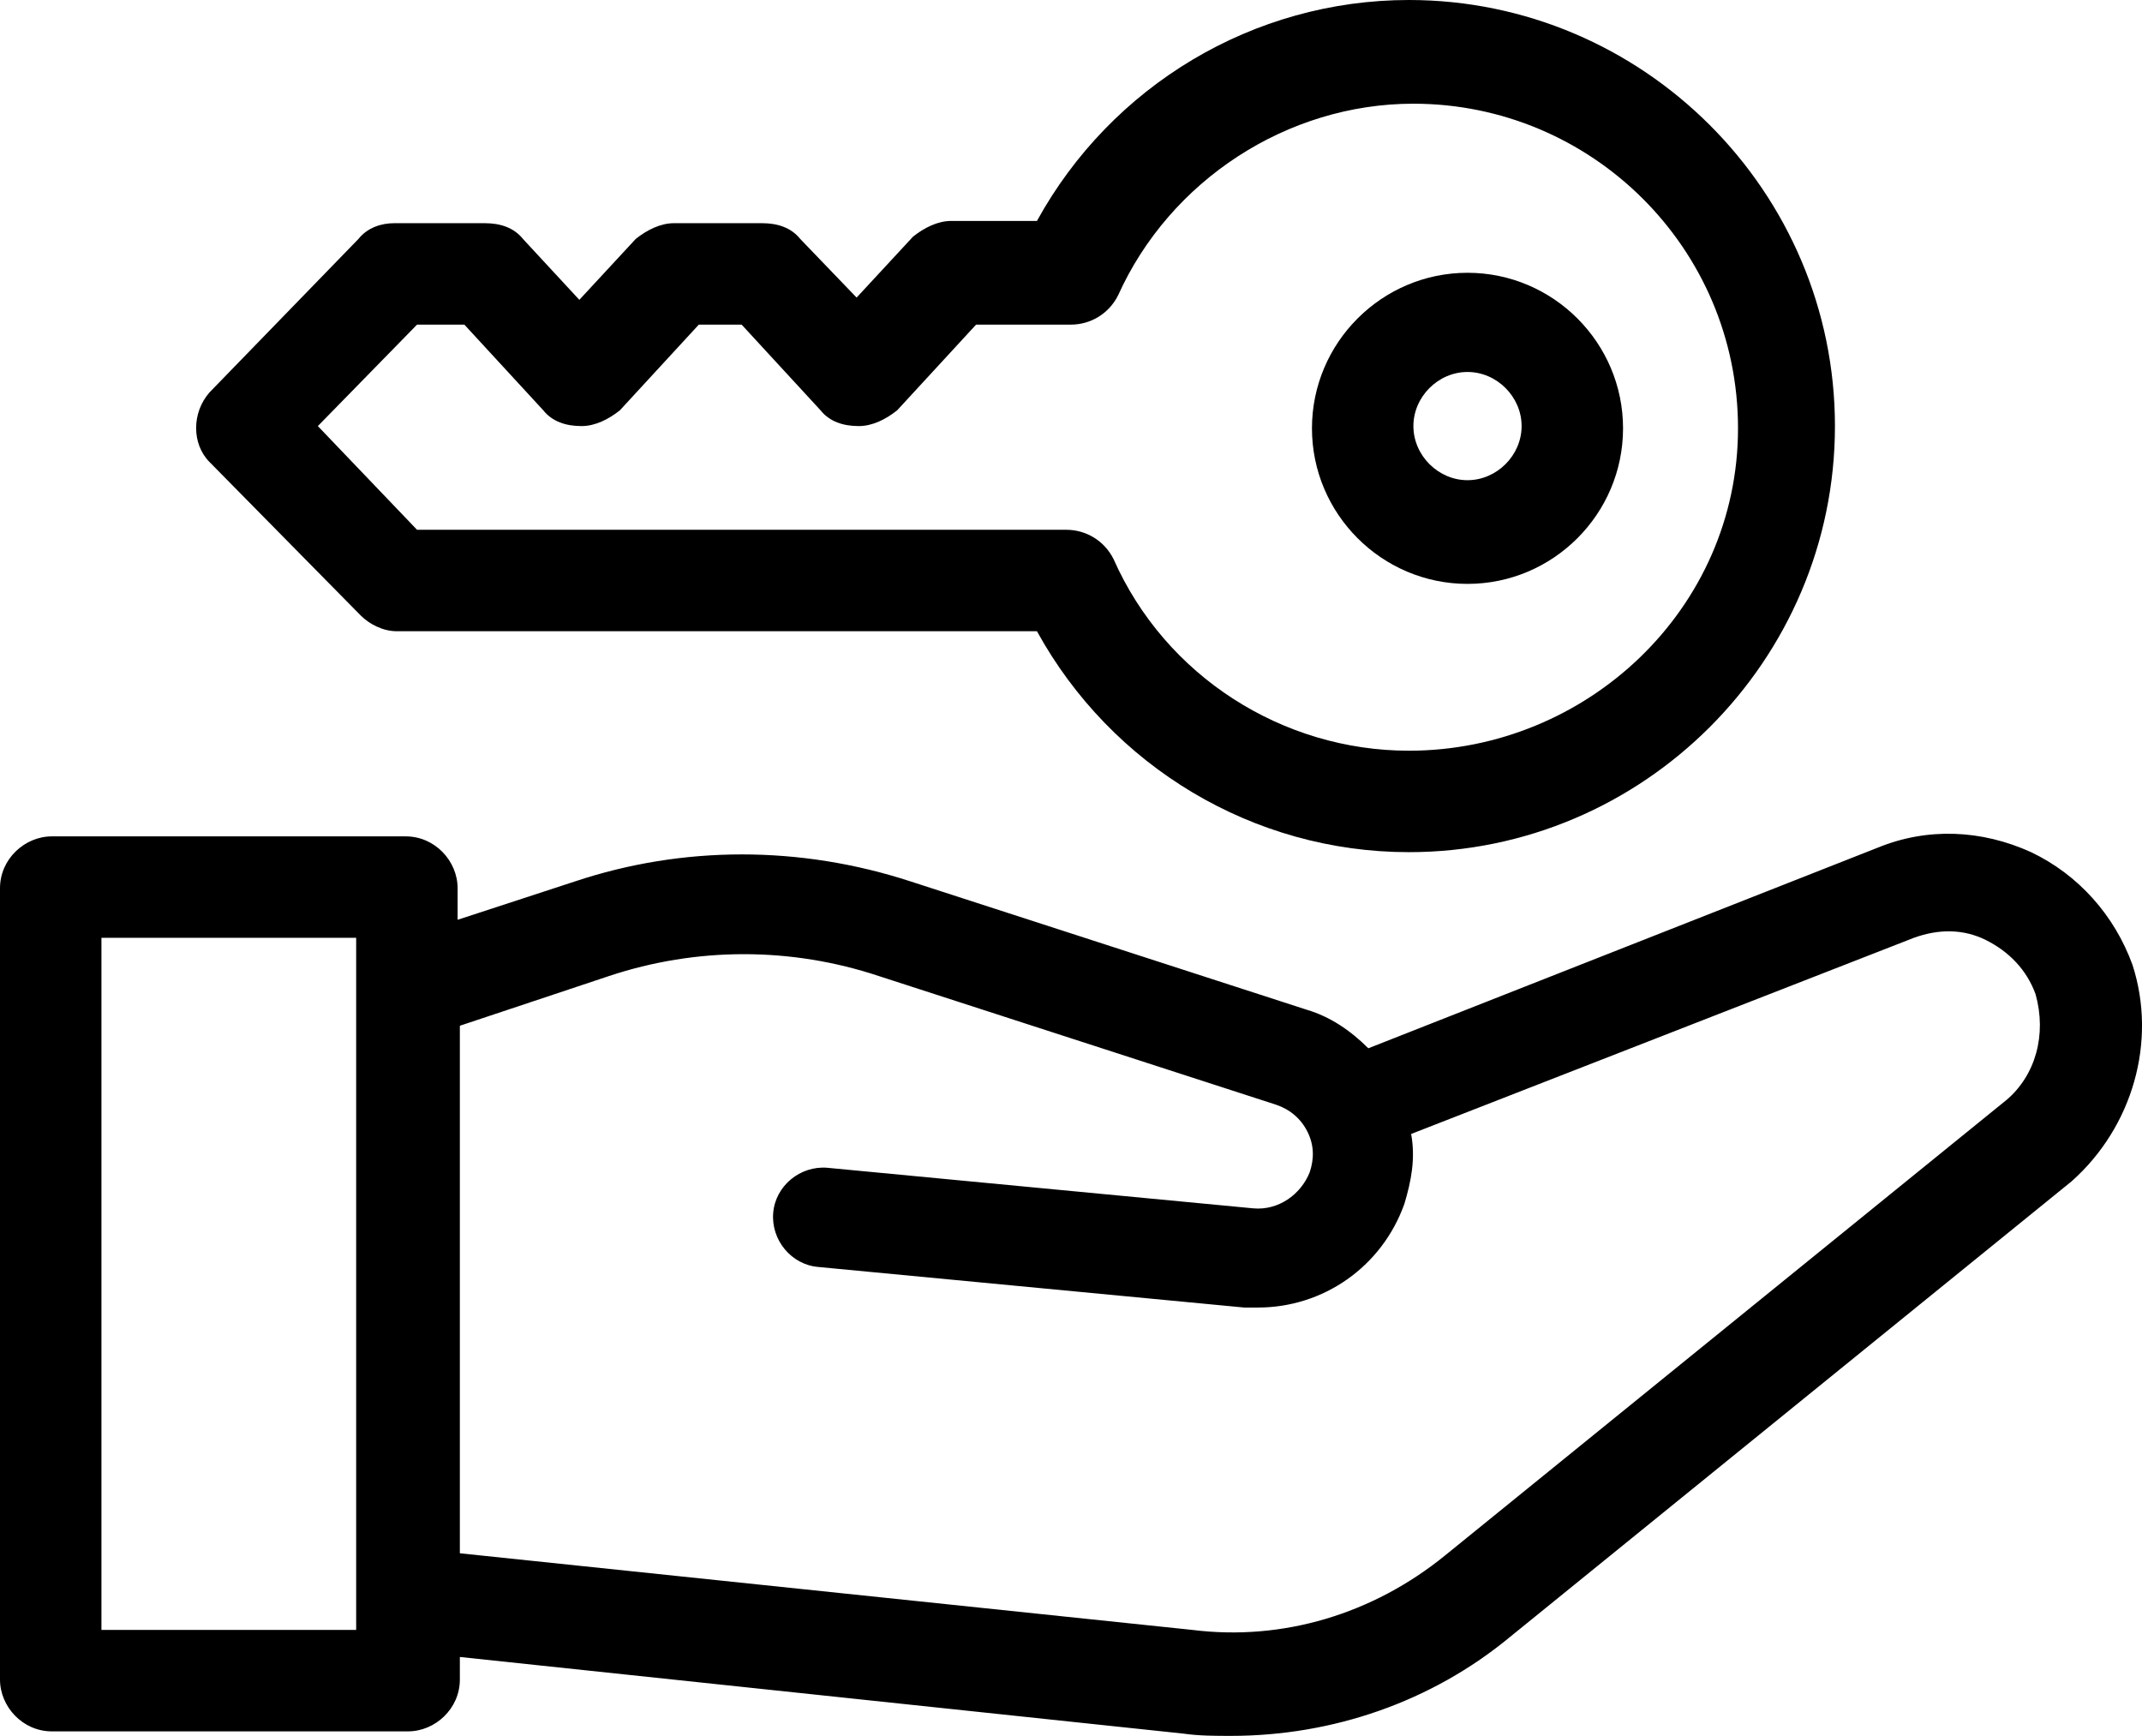 <?xml version='1.0' encoding='UTF-8'?>
<svg xmlns="http://www.w3.org/2000/svg" id="Calque_1" data-name="Calque 1" viewBox="0 0 532.12 431.2">
  <path d="m529.76,239.68c-4.48-12.32-13.44-22.4-25.2-28-12.32-5.6-25.76-6.16-38.08-1.12l-126.56,49.84c-4.48-4.48-9.52-7.84-15.12-9.52l-98.56-31.92c-27.44-8.96-56.56-8.96-83.44,0l-29.12,9.52v-7.84c0-6.72-5.6-12.88-12.88-12.88H12.88c-6.72,0-12.88,5.6-12.88,12.88v196.56c0,6.72,5.6,12.88,12.88,12.88h88.48c6.72,0,12.88-5.6,12.88-12.88v-5.6l179.76,19.04c3.92.56,7.84.56,11.76.56,25.2,0,49.84-8.4,69.44-24.64l139.44-113.12c15.12-13.44,21.28-34.71,15.12-53.76h0ZM88.48,404.88H25.2v-171.92h63.28v171.92Zm409.92-131.6l-139.44,113.12c-17.92,14.56-40.32,21.28-62.72,18.48l-182-19.04v-131.04s36.96-12.32,36.96-12.32c21.84-7.28,45.36-7.28,67.2,0l98.56,31.92c3.36,1.12,6.16,3.36,7.84,6.72s1.68,6.72.56,10.08c-2.24,5.6-7.84,9.52-14,8.96l-105.84-10.08c-6.72-.56-12.88,4.48-13.44,11.2-.56,6.72,4.48,12.88,11.2,13.44l105.84,10.08h3.36c16.24,0,30.8-10.08,36.4-25.76,1.68-5.6,2.8-11.2,1.68-17.36l124.88-48.72c6.16-2.24,12.32-2.24,17.92.56,5.6,2.8,10.08,7.28,12.32,13.44,2.81,10.08,0,20.16-7.27,26.32h0Z"/>
  <path d="m89.6,152.88c2.24,2.24,5.6,3.92,8.96,3.92h159.04c18.48,33.6,53.76,54.88,92.4,54.88,58.24,0,105.84-47.6,105.84-105.84S408.24,0,350,0c-38.64,0-73.92,21.28-92.4,54.88h-21.28c-3.36,0-6.72,1.68-9.52,3.92l-14,15.12-14-14.56c-2.24-2.8-5.6-3.92-9.52-3.92h-21.84c-3.36,0-6.72,1.68-9.52,3.92l-14,15.12-14-15.12c-2.24-2.8-5.6-3.92-9.52-3.92h-22.4c-3.36,0-6.72,1.12-8.96,3.92l-36.96,38.08c-4.48,5.04-4.48,12.88,0,17.36l37.52,38.08Zm14-72.24h11.76l19.6,21.28c2.24,2.8,5.6,3.92,9.52,3.92,3.36,0,6.72-1.68,9.52-3.92l19.6-21.28h10.64l19.6,21.28c2.24,2.8,5.6,3.92,9.52,3.92,3.36,0,6.72-1.68,9.52-3.92l19.6-21.28h23.52c5.04,0,9.52-2.8,11.76-7.28,12.88-28.56,42-47.6,73.36-47.6,44.24,0,80.64,35.84,80.64,80.64,0,44.8-37.53,80.08-81.77,80.08-31.36,0-60.48-18.48-73.36-47.6-2.24-4.48-6.72-7.28-11.76-7.28H103.6s-24.64-25.76-24.64-25.76l24.64-25.2Z"/>
  <path d="m364.56,145.04c21.28,0,38.64-17.36,38.64-38.64s-17.36-38.64-38.64-38.64-38.64,17.36-38.64,38.64c0,21.28,17.36,38.64,38.64,38.64Zm0-52.64c7.28,0,13.44,6.16,13.44,13.44s-6.16,13.44-13.44,13.44-13.44-6.16-13.44-13.44c0-7.28,6.16-13.44,13.44-13.44Z"/>
</svg>